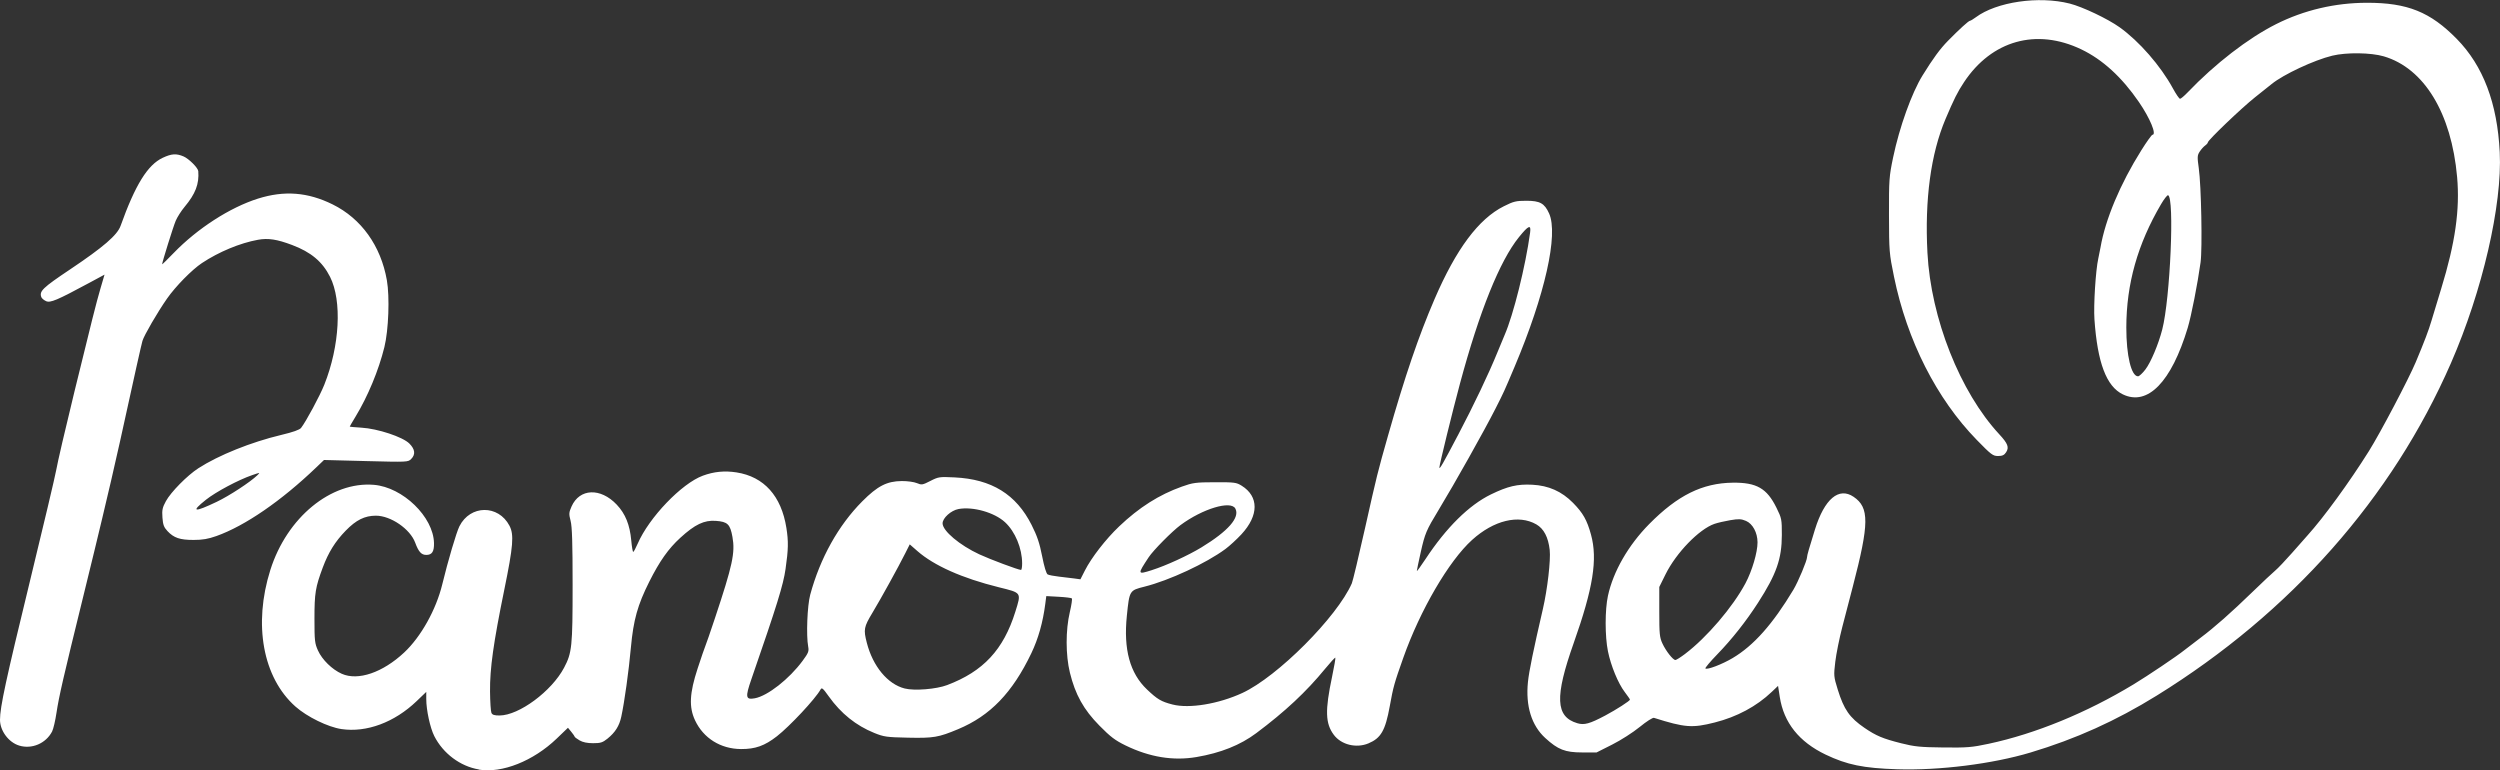 <?xml version="1.0" encoding="UTF-8" standalone="no"?>
<!-- Created with Inkscape (http://www.inkscape.org/) -->

<svg
   width="137.45mm"
   height="42.342mm"
   viewBox="0 0 137.45 42.342"
   version="1.1"
   id="svg1"
   xml:space="preserve"
   sodipodi:docname="vector.svg"
   inkscape:version="1.4 (e7c3feb1, 2024-10-09)"
   xmlns:inkscape="http://www.inkscape.org/namespaces/inkscape"
   xmlns:sodipodi="http://sodipodi.sourceforge.net/DTD/sodipodi-0.dtd"
   xmlns="http://www.w3.org/2000/svg"
   xmlns:svg="http://www.w3.org/2000/svg"><rect x="0" y="0" width="137.45" height="42.342" fill="#333333" stroke="none"/><sodipodi:namedview
     id="namedview1"
     pagecolor="#505050"
     bordercolor="#eeeeee"
     borderopacity="1"
     inkscape:showpageshadow="0"
     inkscape:pageopacity="0"
     inkscape:pagecheckerboard="0"
     inkscape:deskcolor="#505050"
     inkscape:document-units="mm"
     inkscape:zoom="1.9771024"
     inkscape:cx="240.25057"
     inkscape:cy="93.824172"
     inkscape:window-width="1680"
     inkscape:window-height="924"
     inkscape:window-x="0"
     inkscape:window-y="25"
     inkscape:window-maximized="0"
     inkscape:current-layer="layer1" /><defs
     id="defs1" /><g
     id="layer1"
     transform="translate(-46.843,-58.732)"><path
       style="fill:#ffffff;fill-opacity:1"
       d="m 73.167,101.035 c -1.02,-0.171 -1.963,-0.877 -2.447,-1.833 -0.228,-0.45 -0.441,-1.432 -0.441,-2.035 v -0.395 l -0.526,0.505 c -1.219,1.171 -2.758,1.744 -4.137,1.539 -0.744,-0.11 -1.898,-0.676 -2.533,-1.241 -1.788,-1.591 -2.323,-4.51 -1.376,-7.509 0.911,-2.883 3.336,-4.876 5.695,-4.678 1.589,0.133 3.27,1.761 3.302,3.2 0.011,0.47 -0.108,0.653 -0.422,0.653 -0.273,0 -0.425,-0.167 -0.612,-0.674 -0.277,-0.751 -1.343,-1.483 -2.159,-1.483 -0.613,0 -1.088,0.235 -1.658,0.821 -0.582,0.598 -0.951,1.191 -1.265,2.031 -0.403,1.081 -0.456,1.408 -0.456,2.812 0,1.211 0.016,1.356 0.195,1.752 0.229,0.506 0.778,1.042 1.308,1.277 0.894,0.396 2.248,-0.066 3.429,-1.17 0.922,-0.861 1.757,-2.355 2.096,-3.752 0.313,-1.29 0.777,-2.862 0.942,-3.189 0.594,-1.181 2.139,-1.198 2.752,-0.029 0.257,0.49 0.207,1.117 -0.282,3.503 -0.601,2.936 -0.799,4.348 -0.787,5.607 0.006,0.57 0.04,1.101 0.077,1.18 0.049,0.108 0.164,0.144 0.449,0.142 1.069,-0.005 2.862,-1.334 3.545,-2.627 0.434,-0.821 0.469,-1.16 0.469,-4.55 6.5e-5,-2.308 -0.028,-3.203 -0.11,-3.521 -0.1,-0.387 -0.095,-0.461 0.051,-0.792 0.441,-0.997 1.594,-1.044 2.485,-0.102 0.476,0.504 0.72,1.106 0.799,1.973 0.031,0.345 0.08,0.626 0.107,0.626 0.028,-7.75e-4 0.138,-0.204 0.245,-0.451 0.622,-1.438 2.415,-3.31 3.583,-3.74 0.609,-0.225 1.2,-0.282 1.85,-0.181 1.514,0.236 2.466,1.296 2.744,3.053 0.117,0.738 0.108,1.181 -0.046,2.254 -0.128,0.89 -0.457,1.954 -1.882,6.072 -0.341,0.986 -0.314,1.134 0.194,1.04 0.703,-0.13 1.89,-1.061 2.625,-2.059 0.32,-0.434 0.356,-0.526 0.307,-0.784 -0.114,-0.605 -0.05,-2.252 0.112,-2.85 0.542,-2.009 1.549,-3.816 2.863,-5.136 0.838,-0.842 1.352,-1.107 2.167,-1.114 0.307,-0.003 0.678,0.048 0.833,0.113 0.263,0.111 0.307,0.104 0.743,-0.119 0.444,-0.227 0.498,-0.235 1.33,-0.195 2.036,0.098 3.385,0.93 4.235,2.614 0.307,0.608 0.437,0.994 0.58,1.72 0.114,0.584 0.229,0.96 0.304,1.001 0.067,0.036 0.344,0.09 0.616,0.12 0.272,0.03 0.65,0.076 0.84,0.101 l 0.345,0.047 0.245,-0.483 c 0.362,-0.712 1.146,-1.723 1.882,-2.424 1.097,-1.045 2.194,-1.741 3.455,-2.191 0.603,-0.215 0.758,-0.236 1.815,-0.239 1.073,-0.003 1.178,0.011 1.468,0.191 0.953,0.593 0.948,1.634 -0.012,2.671 -0.256,0.276 -0.651,0.639 -0.879,0.808 -1.066,0.788 -3.091,1.73 -4.451,2.071 -0.828,0.208 -0.828,0.207 -0.97,1.598 -0.19,1.853 0.166,3.159 1.104,4.052 0.573,0.545 0.786,0.671 1.408,0.83 0.92,0.236 2.529,-0.03 3.837,-0.634 1.929,-0.891 5.21,-4.177 6.021,-6.03 0.052,-0.119 0.381,-1.493 0.73,-3.053 0.649,-2.899 0.69,-3.064 1.259,-5.065 0.929,-3.266 1.682,-5.475 2.559,-7.509 1.188,-2.756 2.422,-4.41 3.808,-5.103 0.539,-0.27 0.672,-0.302 1.242,-0.302 0.744,0 0.994,0.139 1.246,0.695 0.522,1.149 -0.227,4.482 -1.893,8.424 -0.588,1.39 -0.585,1.385 -1.052,2.306 -0.614,1.212 -2.236,4.103 -3.136,5.586 -0.673,1.11 -0.742,1.274 -0.975,2.309 -0.118,0.527 -0.215,0.991 -0.215,1.031 2.6e-4,0.04 0.214,-0.251 0.474,-0.647 1.144,-1.736 2.393,-2.971 3.6,-3.559 0.923,-0.449 1.452,-0.574 2.271,-0.533 0.9,0.045 1.621,0.365 2.243,0.997 0.55,0.558 0.769,0.947 0.989,1.751 0.37,1.352 0.117,2.934 -0.951,5.953 -1.051,2.971 -1.003,4.052 0.196,4.411 0.381,0.114 0.68,0.032 1.534,-0.421 0.608,-0.323 1.362,-0.808 1.362,-0.876 0,-0.022 -0.127,-0.207 -0.283,-0.411 -0.367,-0.48 -0.767,-1.45 -0.928,-2.247 -0.167,-0.826 -0.167,-2.282 3.7e-4,-3.05 0.291,-1.34 1.119,-2.779 2.266,-3.942 1.56,-1.581 2.926,-2.257 4.597,-2.277 1.307,-0.016 1.874,0.308 2.399,1.372 0.289,0.585 0.3,0.638 0.299,1.502 -0.002,1.315 -0.297,2.155 -1.313,3.733 -0.655,1.017 -1.435,2.004 -2.24,2.834 -0.385,0.397 -0.677,0.744 -0.65,0.772 0.09,0.09 0.915,-0.224 1.5,-0.572 1.158,-0.688 2.205,-1.867 3.341,-3.76 0.261,-0.436 0.749,-1.602 0.749,-1.792 0,-0.094 0.102,-0.45 0.434,-1.517 0.523,-1.68 1.313,-2.348 2.125,-1.795 0.87,0.592 0.863,1.455 -0.043,4.931 -0.16,0.613 -0.421,1.615 -0.58,2.228 -0.159,0.613 -0.332,1.47 -0.384,1.906 -0.091,0.766 -0.087,0.816 0.133,1.527 0.343,1.107 0.655,1.553 1.477,2.114 0.639,0.436 1.007,0.59 2.014,0.844 0.73,0.185 1.043,0.216 2.311,0.231 1.317,0.015 1.571,-0.005 2.499,-0.204 2.571,-0.55 5.377,-1.701 7.962,-3.264 0.789,-0.477 2.393,-1.557 2.806,-1.89 0.136,-0.11 0.526,-0.408 0.866,-0.663 0.787,-0.589 1.687,-1.384 2.888,-2.549 0.522,-0.506 1.072,-1.023 1.223,-1.148 0.151,-0.125 0.57,-0.566 0.933,-0.979 0.362,-0.413 0.742,-0.844 0.845,-0.957 0.898,-0.994 2.305,-2.925 3.382,-4.642 0.623,-0.995 2.18,-3.951 2.574,-4.889 0.483,-1.151 0.704,-1.733 0.864,-2.274 0.099,-0.338 0.34,-1.134 0.536,-1.769 0.773,-2.516 1.033,-4.343 0.875,-6.133 -0.311,-3.513 -1.813,-5.985 -4.033,-6.638 -0.707,-0.208 -2.055,-0.225 -2.832,-0.036 -1,0.243 -2.69,1.034 -3.334,1.56 -0.091,0.074 -0.499,0.4 -0.908,0.724 -0.746,0.592 -2.599,2.364 -2.599,2.486 0,0.036 -0.068,0.114 -0.151,0.173 -0.083,0.059 -0.217,0.209 -0.297,0.333 -0.132,0.203 -0.136,0.294 -0.05,0.908 0.137,0.965 0.203,4.427 0.099,5.18 -0.161,1.167 -0.509,2.943 -0.706,3.596 -0.899,2.984 -2.204,4.321 -3.571,3.659 -0.9,-0.436 -1.392,-1.735 -1.558,-4.12 -0.054,-0.774 0.067,-2.701 0.21,-3.342 0.041,-0.182 0.096,-0.46 0.124,-0.619 0.267,-1.546 1.086,-3.494 2.243,-5.336 0.294,-0.469 0.569,-0.853 0.611,-0.853 0.245,0 -0.13,-0.909 -0.746,-1.805 -0.938,-1.366 -1.995,-2.332 -3.166,-2.892 -2.467,-1.18 -4.925,-0.491 -6.448,1.807 -0.356,0.537 -0.552,0.929 -1.016,2.024 -0.808,1.912 -1.148,4.42 -0.994,7.352 0.189,3.604 1.793,7.658 3.951,9.982 0.471,0.508 0.551,0.718 0.372,0.99 -0.101,0.154 -0.205,0.202 -0.44,0.203 -0.283,7.08e-4 -0.377,-0.071 -1.174,-0.888 -2.207,-2.263 -3.83,-5.467 -4.548,-8.974 -0.262,-1.279 -0.27,-1.385 -0.275,-3.383 -0.004,-1.955 0.008,-2.122 0.228,-3.177 0.347,-1.659 1.02,-3.534 1.614,-4.497 0.579,-0.938 0.968,-1.468 1.399,-1.907 0.632,-0.644 1.14,-1.105 1.215,-1.105 0.034,0 0.176,-0.086 0.317,-0.19 1.137,-0.848 3.459,-1.187 5.165,-0.754 0.705,0.179 2.088,0.836 2.74,1.302 1.081,0.773 2.255,2.119 2.93,3.358 0.172,0.316 0.349,0.575 0.394,0.575 0.044,3.03e-4 0.232,-0.157 0.416,-0.35 1.509,-1.577 3.331,-2.983 4.866,-3.755 1.532,-0.77 3.24,-1.172 4.993,-1.174 2.226,-0.003 3.483,0.503 4.939,1.986 1.452,1.479 2.23,3.53 2.363,6.232 0.143,2.893 -0.951,7.626 -2.679,11.585 -3.24,7.425 -8.812,13.724 -16.176,18.286 -2.238,1.387 -4.455,2.386 -6.941,3.131 -2.101,0.629 -5.016,0.995 -7.335,0.921 -1.854,-0.059 -2.757,-0.244 -3.928,-0.804 -1.464,-0.701 -2.304,-1.755 -2.524,-3.167 l -0.095,-0.613 -0.35,0.333 c -0.83,0.791 -1.907,1.369 -3.13,1.679 -1.236,0.314 -1.641,0.283 -3.341,-0.254 -0.071,-0.022 -0.408,0.193 -0.784,0.5 -0.37,0.302 -1.037,0.729 -1.518,0.971 l -0.857,0.432 -0.793,-0.001 c -0.938,-0.002 -1.327,-0.154 -2.025,-0.792 -0.759,-0.693 -1.089,-1.763 -0.953,-3.089 0.059,-0.583 0.302,-1.764 0.819,-3.999 0.252,-1.088 0.439,-2.698 0.377,-3.252 -0.078,-0.7 -0.322,-1.169 -0.734,-1.406 -0.97,-0.558 -2.338,-0.228 -3.534,0.854 -1.277,1.155 -2.855,3.859 -3.784,6.485 -0.496,1.401 -0.546,1.58 -0.742,2.659 -0.242,1.333 -0.484,1.753 -1.171,2.041 -0.671,0.281 -1.497,0.077 -1.905,-0.47 -0.466,-0.624 -0.488,-1.336 -0.097,-3.187 0.118,-0.561 0.2,-1.035 0.181,-1.054 -0.019,-0.019 -0.27,0.255 -0.559,0.607 -1.041,1.27 -2.204,2.357 -3.79,3.543 -0.879,0.657 -1.952,1.086 -3.284,1.313 -1.281,0.218 -2.576,0.007 -3.896,-0.635 -0.579,-0.282 -0.831,-0.473 -1.444,-1.095 -0.866,-0.878 -1.326,-1.705 -1.621,-2.911 -0.237,-0.969 -0.238,-2.338 -0.004,-3.328 0.091,-0.386 0.141,-0.725 0.111,-0.754 -0.03,-0.029 -0.358,-0.069 -0.73,-0.089 l -0.675,-0.037 -0.054,0.419 c -0.133,1.029 -0.385,1.922 -0.767,2.72 -1.041,2.174 -2.26,3.439 -4.026,4.177 -1.083,0.453 -1.348,0.498 -2.756,0.468 -1.18,-0.025 -1.324,-0.045 -1.857,-0.261 -1.004,-0.407 -1.828,-1.069 -2.499,-2.009 -0.329,-0.461 -0.384,-0.505 -0.457,-0.371 -0.274,0.5 -1.688,2.013 -2.395,2.564 -0.675,0.525 -1.185,0.706 -1.974,0.702 -1.122,-0.007 -2.066,-0.597 -2.526,-1.579 -0.342,-0.73 -0.304,-1.489 0.143,-2.854 0.193,-0.59 0.385,-1.147 0.425,-1.238 0.041,-0.091 0.278,-0.778 0.527,-1.527 0.969,-2.91 1.117,-3.598 0.962,-4.462 -0.126,-0.703 -0.266,-0.839 -0.915,-0.886 -0.641,-0.046 -1.144,0.193 -1.95,0.929 -0.656,0.599 -1.141,1.285 -1.71,2.419 -0.64,1.275 -0.87,2.098 -1.008,3.606 -0.12,1.319 -0.354,3.001 -0.53,3.816 -0.109,0.506 -0.335,0.863 -0.761,1.206 -0.264,0.212 -0.378,0.248 -0.789,0.248 -0.322,0 -0.567,-0.051 -0.744,-0.155 -0.145,-0.085 -0.264,-0.175 -0.266,-0.199 -0.002,-0.024 -0.086,-0.145 -0.187,-0.269 l -0.184,-0.225 -0.621,0.597 c -1.284,1.232 -3.006,1.917 -4.285,1.703 z m 25.749,-4.637 c 1.987,-0.75 3.099,-1.945 3.75,-4.032 0.334,-1.071 0.36,-1.033 -0.906,-1.346 -2.011,-0.498 -3.559,-1.186 -4.48,-1.992 l -0.419,-0.367 -0.239,0.476 c -0.39,0.777 -1.332,2.486 -1.806,3.274 -0.48,0.798 -0.504,0.926 -0.315,1.662 0.332,1.293 1.146,2.275 2.082,2.512 0.536,0.136 1.731,0.04 2.334,-0.187 z m 40.573,-1.715 c 1.188,-0.897 2.624,-2.576 3.32,-3.883 0.364,-0.682 0.666,-1.709 0.663,-2.252 -0.003,-0.532 -0.266,-1.021 -0.635,-1.177 -0.264,-0.112 -0.397,-0.118 -0.865,-0.039 -0.304,0.051 -0.695,0.142 -0.869,0.202 -0.843,0.291 -2.101,1.588 -2.688,2.773 l -0.345,0.697 v 1.368 c 0,1.214 0.019,1.409 0.173,1.739 0.194,0.417 0.58,0.908 0.714,0.908 0.049,0 0.288,-0.151 0.533,-0.336 z M 110.178,90.075 c 0.765,-0.241 1.994,-0.805 2.723,-1.249 1.473,-0.898 2.123,-1.644 1.861,-2.133 -0.246,-0.46 -1.799,0.009 -3.016,0.909 -0.465,0.344 -1.5,1.39 -1.747,1.766 -0.629,0.957 -0.628,0.963 0.179,0.708 z m -7.138,-0.361 c 0,-0.834 -0.382,-1.755 -0.941,-2.27 -0.584,-0.539 -1.767,-0.873 -2.56,-0.725 -0.409,0.077 -0.873,0.495 -0.873,0.787 0,0.412 0.938,1.202 2.027,1.707 0.597,0.277 2.136,0.852 2.285,0.854 0.034,4.58e-4 0.062,-0.158 0.062,-0.353 z m 23.95,-7.032 c 0.903,-1.721 1.696,-3.386 2.182,-4.58 0.157,-0.386 0.334,-0.813 0.394,-0.949 0.484,-1.108 1.152,-3.79 1.402,-5.63 0.063,-0.466 -0.083,-0.407 -0.612,0.246 -1.057,1.306 -2.176,4.086 -3.247,8.065 -0.402,1.493 -1.129,4.456 -1.129,4.601 0,0.136 0.206,-0.222 1.009,-1.754 z m 37.807,-3.636 c 0.298,-0.39 0.716,-1.382 0.926,-2.197 0.439,-1.7 0.681,-7.271 0.321,-7.383 -0.045,-0.014 -0.218,0.206 -0.384,0.488 -1.294,2.205 -1.91,4.389 -1.912,6.786 -10e-4,1.544 0.272,2.682 0.644,2.682 0.065,0 0.247,-0.169 0.405,-0.376 z M 47.899,99.724 c -0.581,-0.175 -1.056,-0.814 -1.056,-1.419 0,-0.692 0.323,-2.191 1.635,-7.577 0.734,-3.016 1.402,-5.836 1.455,-6.148 0.068,-0.4 0.504,-2.278 0.996,-4.291 0.941,-3.851 1.212,-4.927 1.428,-5.663 l 0.233,-0.795 -0.831,0.448 c -1.779,0.959 -2.149,1.116 -2.383,1.01 -0.117,-0.053 -0.233,-0.151 -0.259,-0.216 -0.127,-0.33 0.062,-0.513 1.591,-1.537 1.814,-1.215 2.583,-1.878 2.764,-2.385 0.808,-2.259 1.489,-3.358 2.322,-3.746 0.482,-0.225 0.738,-0.242 1.136,-0.075 0.292,0.122 0.8,0.629 0.814,0.811 0.054,0.711 -0.152,1.246 -0.759,1.973 -0.178,0.213 -0.395,0.553 -0.481,0.756 -0.131,0.305 -0.748,2.281 -0.748,2.394 0,0.019 0.288,-0.263 0.64,-0.627 1.306,-1.349 3.093,-2.5 4.63,-2.985 1.45,-0.457 2.738,-0.357 4.107,0.319 1.575,0.778 2.649,2.279 2.98,4.167 0.162,0.922 0.094,2.742 -0.136,3.676 -0.315,1.278 -0.908,2.707 -1.587,3.825 -0.175,0.288 -0.318,0.534 -0.318,0.546 0,0.012 0.288,0.039 0.64,0.06 0.898,0.053 2.273,0.508 2.638,0.873 0.315,0.315 0.348,0.601 0.098,0.851 -0.17,0.17 -0.207,0.172 -2.482,0.113 l -2.309,-0.06 -0.427,0.409 c -1.919,1.84 -3.913,3.211 -5.486,3.772 -0.458,0.163 -0.762,0.215 -1.261,0.215 -0.749,0 -1.081,-0.112 -1.431,-0.485 -0.198,-0.211 -0.249,-0.347 -0.278,-0.745 -0.03,-0.415 -0.002,-0.549 0.191,-0.903 0.272,-0.499 1.175,-1.415 1.785,-1.809 1.108,-0.716 2.902,-1.437 4.551,-1.83 0.652,-0.155 1.013,-0.283 1.094,-0.386 0.274,-0.352 1.036,-1.768 1.278,-2.376 0.849,-2.131 0.982,-4.61 0.317,-5.93 -0.422,-0.837 -1.044,-1.359 -2.092,-1.754 -0.831,-0.313 -1.313,-0.386 -1.87,-0.285 -0.989,0.179 -2.153,0.663 -3.084,1.281 -0.547,0.363 -1.448,1.28 -1.916,1.95 -0.525,0.75 -1.266,2.026 -1.353,2.328 -0.066,0.229 -0.417,1.802 -1.236,5.539 -0.139,0.635 -0.359,1.601 -0.488,2.146 -0.129,0.545 -0.352,1.492 -0.496,2.104 -0.143,0.613 -0.608,2.525 -1.032,4.25 -1.109,4.506 -1.34,5.513 -1.474,6.405 -0.065,0.437 -0.174,0.901 -0.242,1.032 -0.341,0.655 -1.11,0.985 -1.807,0.775 z M 58.767,86.318 c 0.687,-0.328 1.84,-1.083 2.228,-1.459 0.163,-0.159 0.161,-0.159 -0.289,-0.004 -0.756,0.26 -1.991,0.918 -2.538,1.352 -0.857,0.68 -0.668,0.716 0.598,0.112 z"
       id="path1" /></g></svg>
